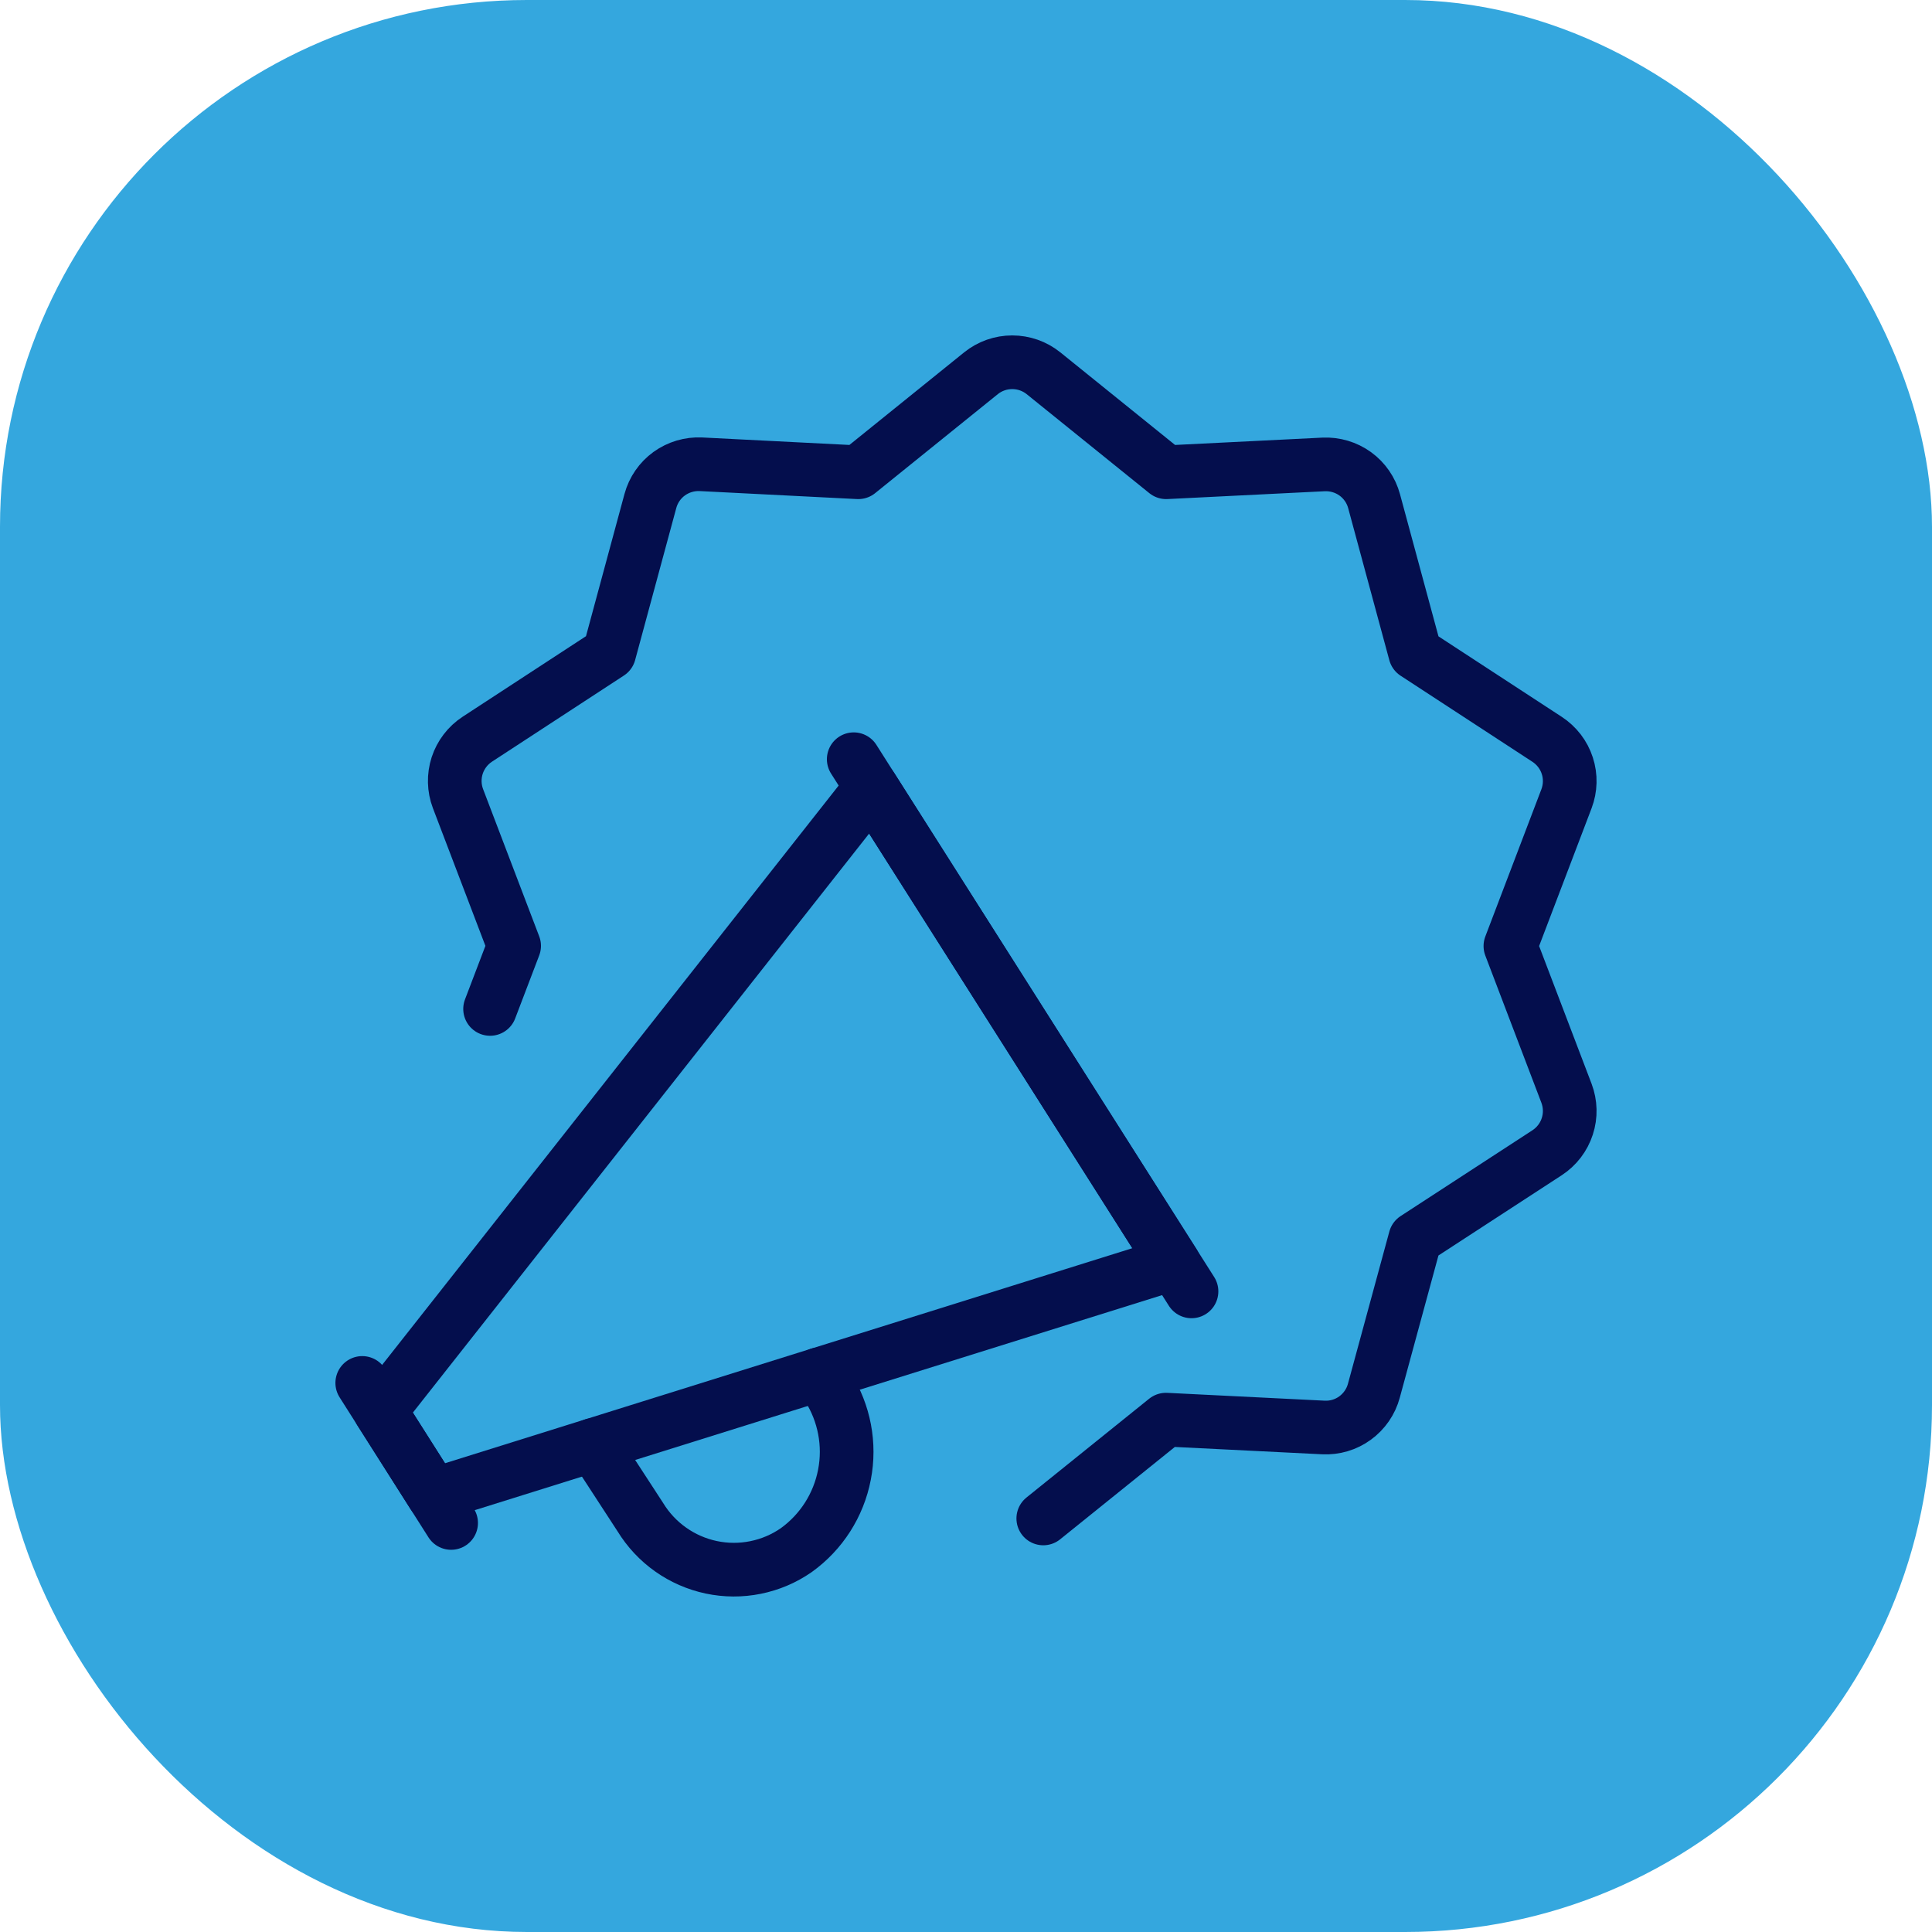<svg width="36" height="36" viewBox="0 0 36 36" fill="none" xmlns="http://www.w3.org/2000/svg">
<rect width="36" height="36" rx="9.818" fill="#34A7DE"/>
<g clip-path="url(#clip0_1_367)">
<path d="M9.132 18.8L9.58 17.625L8.534 14.881C8.459 14.683 8.454 14.466 8.519 14.264C8.585 14.063 8.717 13.89 8.894 13.774L11.352 12.169L12.119 9.335C12.174 9.131 12.298 8.951 12.469 8.827C12.641 8.703 12.85 8.641 13.061 8.651L15.993 8.8L18.279 6.955C18.444 6.822 18.65 6.75 18.861 6.75C19.073 6.75 19.279 6.822 19.444 6.955L21.73 8.8L24.662 8.654C24.873 8.644 25.082 8.706 25.254 8.83C25.425 8.954 25.549 9.134 25.604 9.338L26.371 12.172L28.829 13.777C29.006 13.893 29.139 14.066 29.204 14.267C29.27 14.469 29.264 14.686 29.189 14.884L28.144 17.628L29.189 20.371C29.264 20.569 29.27 20.787 29.204 20.988C29.139 21.19 29.006 21.363 28.829 21.479L26.371 23.079L25.6 25.914C25.545 26.119 25.421 26.298 25.25 26.423C25.079 26.548 24.87 26.61 24.658 26.599L21.726 26.453L19.44 28.294" stroke="#040E4D" stroke-linecap="round" stroke-linejoin="round"/>
<path d="M6.75 25.769L8.406 28.378" stroke="#040E4D" stroke-linecap="round" stroke-linejoin="round"/>
<path d="M15.908 14.147L22.202 24.063" stroke="#040E4D" stroke-linecap="round" stroke-linejoin="round"/>
<path d="M21.871 23.541L8.075 27.857L7.081 26.291L16.239 14.669L21.871 23.541Z" stroke="#040E4D" stroke-linecap="round" stroke-linejoin="round"/>
<path d="M11.056 26.924L11.932 28.27C12.077 28.507 12.269 28.713 12.496 28.873C12.723 29.034 12.98 29.146 13.252 29.204C13.525 29.262 13.806 29.263 14.078 29.208C14.351 29.153 14.61 29.043 14.838 28.884C15.305 28.548 15.626 28.046 15.735 27.48C15.845 26.915 15.733 26.33 15.425 25.844L15.262 25.608" stroke="#040E4D" stroke-linecap="round" stroke-linejoin="round"/>
</g>
<defs>
<clipPath id="clip0_1_367">
<rect width="24" height="24" fill="white" transform="translate(6 6)"/>
</clipPath>
</defs>
</svg>
